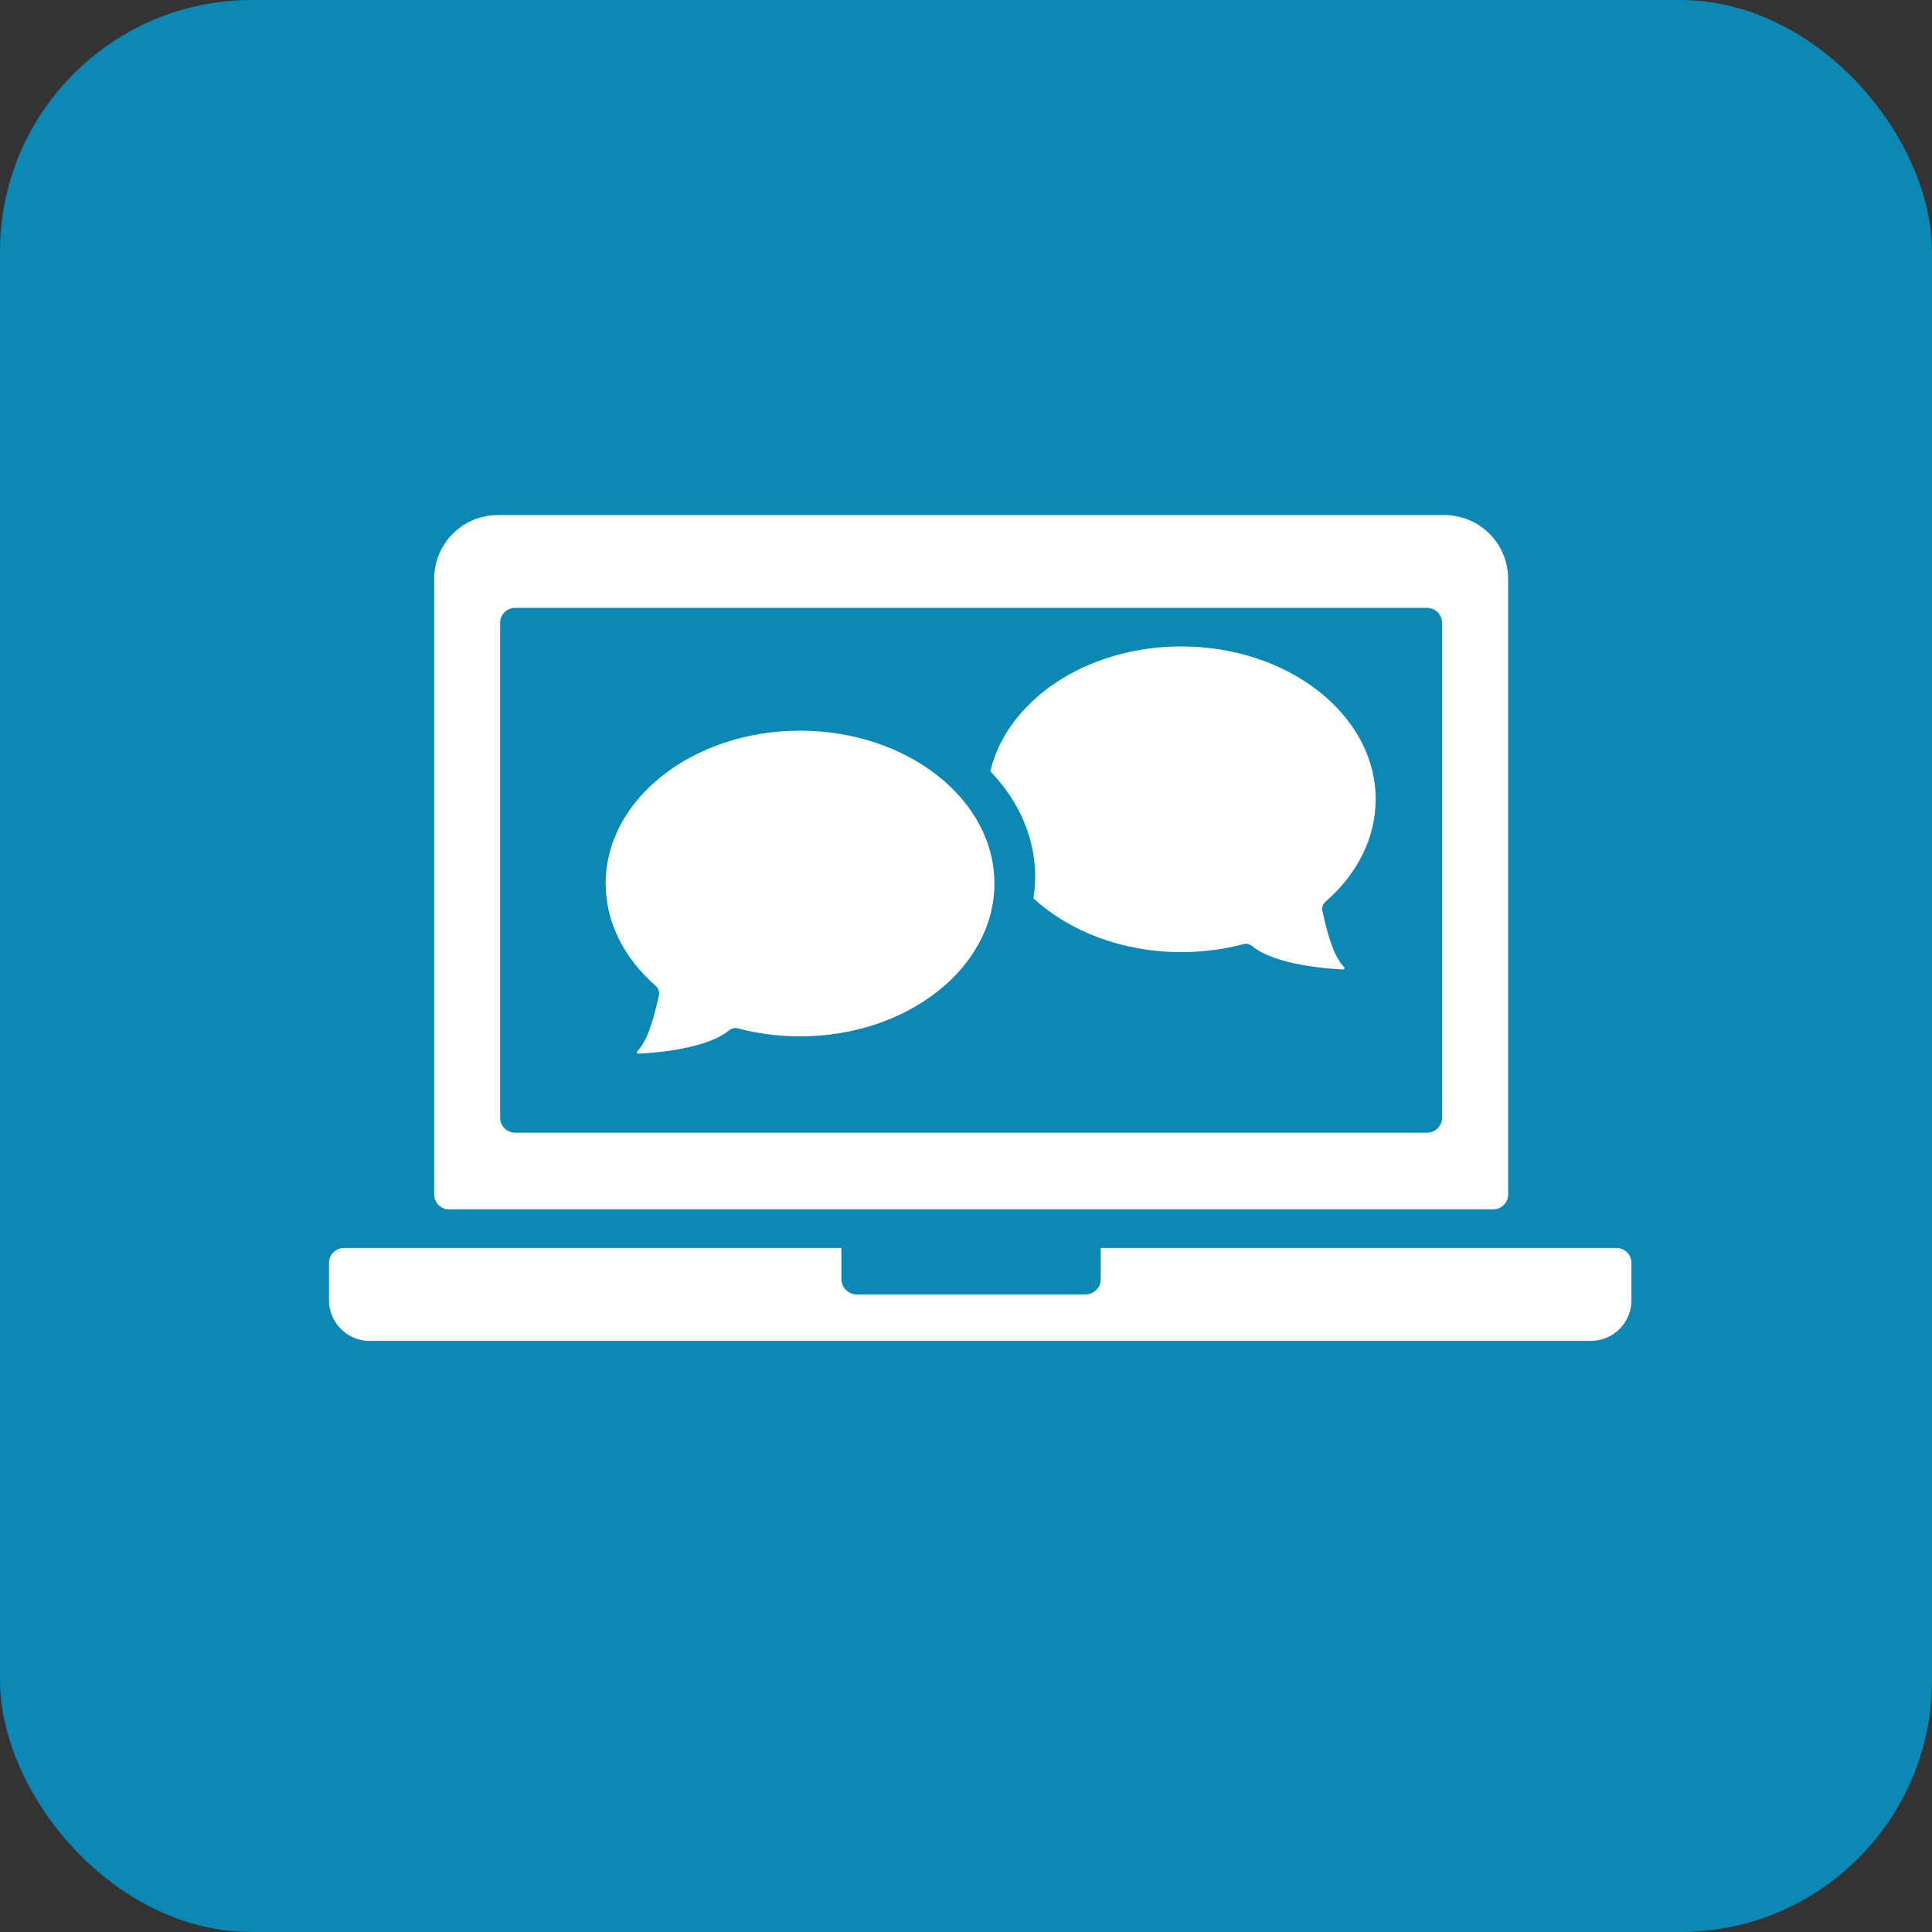 <?xml version="1.0" encoding="UTF-8"?><svg xmlns="http://www.w3.org/2000/svg" viewBox="0 0 96.797 96.797"><rect x="0" y="0" width="96.797" height="96.797" fill="#333333" stroke="none"/><defs><style>.cls-1{fill:#fff;}.cls-2{fill:#0c88b4;}</style></defs><g id="Achtergrond_-_tekst"><rect class="cls-2" width="96.797" height="96.797" rx="12.612" ry="12.612"/></g><g id="elementen"><path class="cls-1" d="m40.084,51.923c-1.078,0-2.135-.137-3.143-.407-.129-.035-.304.014-.407.1-1.145.961-3.844,1.145-4.554,1.175-.066.003-.096-.065-.051-.114.49-.526.79-1.464,1.086-2.82.036-.165-.025-.345-.152-.455-1.624-1.41-2.518-3.232-2.518-5.136,0-4.223,4.369-7.658,9.739-7.658s9.739,3.435,9.739,7.658c-0,4.223-4.369,7.658-9.739,7.658l-0.0 0"/><path class="cls-1" d="m55.152,64.055c.008.204-.066.403-.206.553s-.332.238-.537.245h-11.507c-.427-.014-.761-.372-.747-.798v-1.528h-24.925c-.412,0-.746.334-.746.746v1.807c-.034,1.123.847,2.063,1.97,2.101h61.319c1.122-.039,2-.979,1.964-2.101v-1.807c0-.412-.334-.746-.746-.746h-25.84l0,1.528Z"/><path class="cls-1" d="m75.56,28.994c-.001-.847-.337-1.659-.937-2.256-.6-.599-1.412-.933-2.259-.932H24.946c-.847-.001-1.659.334-2.257.933-.599.598-.935,1.409-.935,2.256v30.849c0,.412.334.746.746.746h52.314c.412,0,.746-.334.746-.746l0-30.849Zm-4.054,27.754H25.804c-.412,0-.746-.334-.746-.746v-24.8c0-.412.334-.746.746-.746h45.701c.412,0,.746.334.746.746v24.8c0,.412-.334.746-.746.746Z"/><path class="cls-1" d="m66.254,45.636c-.036-.165.025-.345.152-.455,1.624-1.41,2.518-3.232,2.518-5.136,0-4.223-4.369-7.658-9.739-7.658-4.76,0-8.727,2.701-9.568,6.256,1.451,1.507,2.248,3.345,2.248,5.298,0,.357-.033.712-.087,1.064,1.788,1.648,4.442,2.698,7.407,2.698l0.0 0c1.078,0,2.135-.137,3.143-.407.129-.035.304.014.407.1,1.145.961,3.844,1.145,4.554,1.175.066.003.096-.065.051-.114-.49-.526-.79-1.464-1.086-2.82Z"/></g></svg>